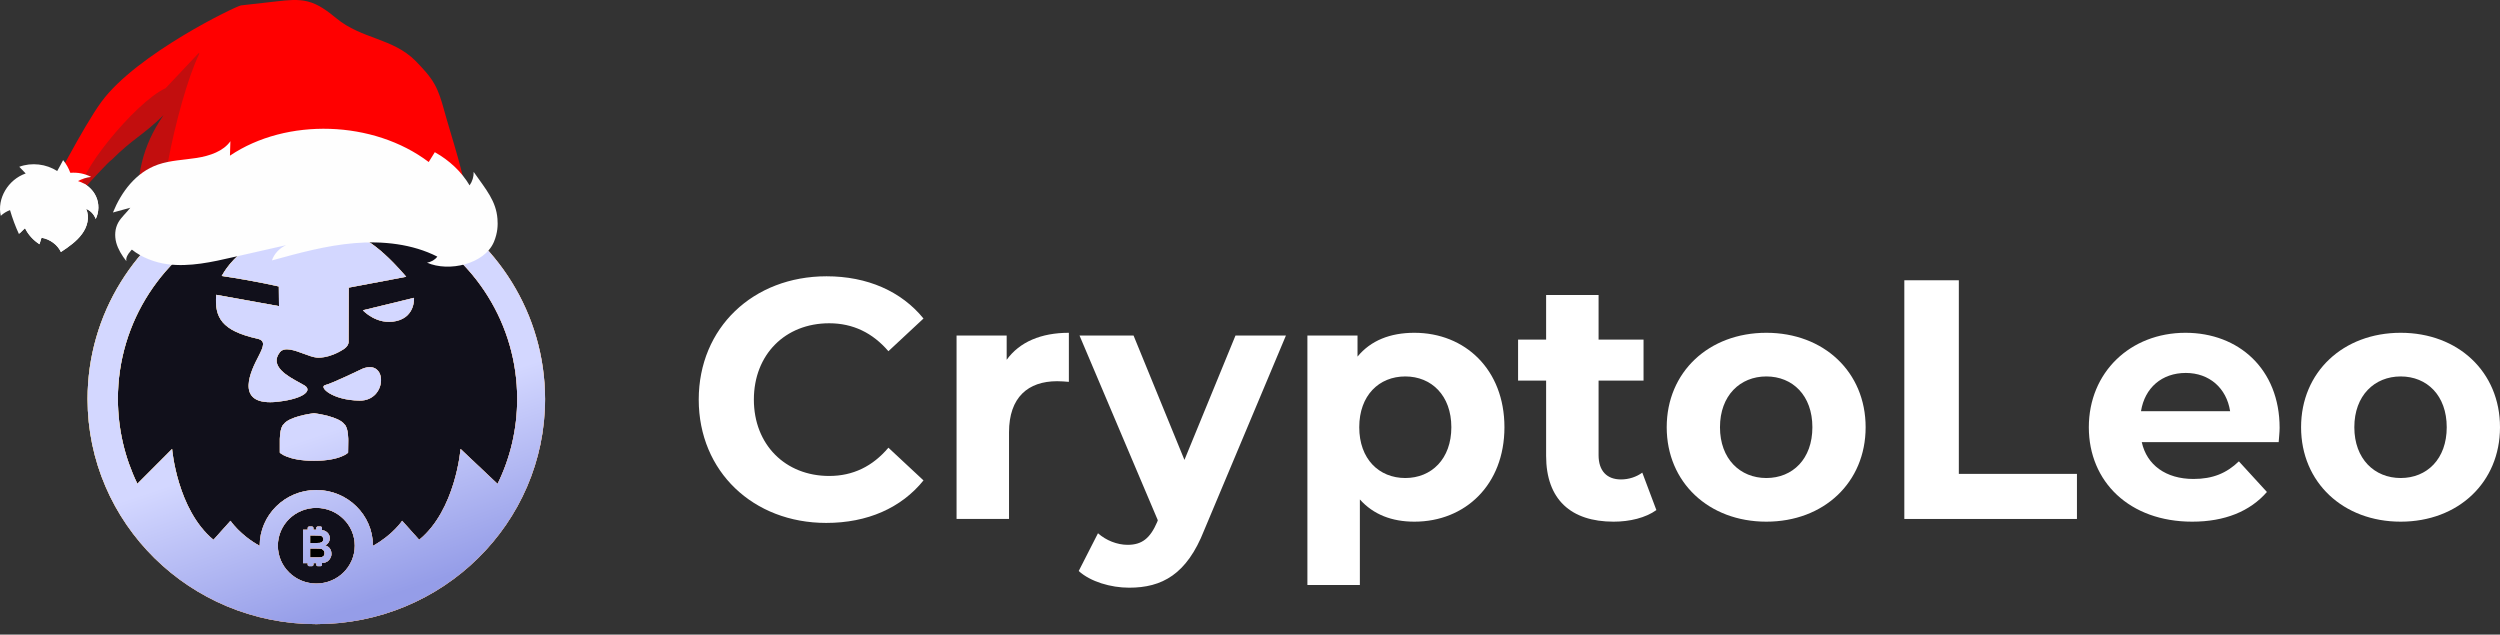 <?xml version="1.0" encoding="UTF-8"?> <svg xmlns="http://www.w3.org/2000/svg" width="130" height="33" viewBox="0 0 130 33" fill="none"><rect x="0" y="0" width="130" height="33" fill="#333333" stroke="none"/><path d="M42.964 27.192C45.098 27.192 46.865 26.417 48.022 24.981L46.197 23.28C45.375 24.254 44.349 24.75 43.119 24.75C40.83 24.75 39.201 23.115 39.201 20.78C39.201 18.436 40.83 16.81 43.119 16.81C44.349 16.81 45.375 17.305 46.197 18.263L48.022 16.563C46.865 15.143 45.098 14.367 42.98 14.367C39.168 14.367 36.334 17.041 36.334 20.78C36.334 24.518 39.168 27.192 42.964 27.192Z" fill="white"></path><path d="M52.347 18.709V17.446H49.741V26.986H52.469V22.48C52.469 20.656 53.463 19.823 54.97 19.823C55.181 19.823 55.352 19.839 55.581 19.856V17.305C54.131 17.305 53.015 17.784 52.347 18.709Z" fill="white"></path><path d="M64.246 17.446L61.591 23.916L58.944 17.446H56.134L60.206 27.052L60.174 27.143C59.807 27.993 59.384 28.331 58.635 28.331C58.089 28.331 57.511 28.1 57.095 27.729L56.093 29.693C56.704 30.246 57.755 30.56 58.716 30.56C60.418 30.56 61.713 29.875 62.617 27.572L66.869 17.446H64.246Z" fill="white"></path><path d="M73.548 17.305C72.285 17.305 71.275 17.71 70.591 18.543V17.446H67.985V30.419H70.713V25.971C71.414 26.755 72.375 27.127 73.548 27.127C76.187 27.127 78.231 25.212 78.231 22.216C78.231 19.22 76.187 17.305 73.548 17.305ZM73.075 24.857C71.707 24.857 70.681 23.867 70.681 22.216C70.681 20.565 71.707 19.575 73.075 19.575C74.436 19.575 75.47 20.565 75.47 22.216C75.47 23.867 74.436 24.857 73.075 24.857Z" fill="white"></path><path d="M85.399 24.576C85.097 24.799 84.698 24.931 84.291 24.931C83.558 24.931 83.126 24.486 83.126 23.669V19.79H85.464V17.66H83.126V15.341H80.398V17.66H78.94V19.79H80.398V23.702C80.398 25.971 81.685 27.127 83.908 27.127C84.747 27.127 85.57 26.928 86.132 26.524L85.399 24.576Z" fill="white"></path><path d="M91.849 27.127C94.838 27.127 97.013 25.088 97.013 22.216C97.013 19.344 94.838 17.305 91.849 17.305C88.86 17.305 86.669 19.344 86.669 22.216C86.669 25.088 88.86 27.127 91.849 27.127ZM91.849 24.857C90.489 24.857 89.439 23.867 89.439 22.216C89.439 20.565 90.489 19.575 91.849 19.575C93.218 19.575 94.244 20.565 94.244 22.216C94.244 23.867 93.218 24.857 91.849 24.857Z" fill="white"></path><path d="M99.025 26.986H108.001V24.642H101.859V14.574H99.025V26.986Z" fill="white"></path><path d="M118.54 22.249C118.54 19.187 116.406 17.305 113.645 17.305C110.778 17.305 108.619 19.36 108.619 22.216C108.619 25.055 110.737 27.127 113.995 27.127C115.689 27.127 117.001 26.59 117.88 25.583L116.422 23.99C115.779 24.609 115.062 24.906 114.06 24.906C112.627 24.906 111.633 24.18 111.372 22.992H118.491C118.507 22.769 118.54 22.464 118.54 22.249ZM113.661 19.393C114.883 19.393 115.779 20.177 115.966 21.382H111.332C111.527 20.161 112.423 19.393 113.661 19.393Z" fill="white"></path><path d="M124.836 27.127C127.825 27.127 130 25.088 130 22.216C130 19.344 127.825 17.305 124.836 17.305C121.847 17.305 119.656 19.344 119.656 22.216C119.656 25.088 121.847 27.127 124.836 27.127ZM124.836 24.857C123.476 24.857 122.425 23.867 122.425 22.216C122.425 20.565 123.476 19.575 124.836 19.575C126.204 19.575 127.23 20.565 127.23 22.216C127.23 23.867 126.204 24.857 124.836 24.857Z" fill="white"></path><path d="M21.427 11.741C21.047 11.608 20.819 11.541 20.819 11.541L20.828 11.45L20.836 11.375L20.937 9.458L19.419 10.138L18.777 8.777L17.613 9.831L16.449 8.536L15.302 9.806L14.137 8.752L13.496 10.113L11.977 9.433L12.053 10.844L12.104 11.483C12.104 11.483 12.096 11.483 12.096 11.492V11.533C12.096 11.533 12.053 11.541 11.969 11.55C8.51 13.21 6.131 16.697 6.131 20.739C6.131 22.317 6.494 23.819 7.143 25.156L8.949 23.346C8.949 23.346 9.21 26.509 11.1 28.07C11.986 27.082 11.986 27.082 11.986 27.082C11.986 27.082 12.475 27.821 13.505 28.385C13.505 28.385 13.505 28.385 13.505 28.377C13.505 26.783 14.821 25.48 16.449 25.48C18.069 25.48 19.393 26.775 19.393 28.377C19.393 28.377 19.393 28.377 19.393 28.385C20.423 27.821 20.912 27.082 20.912 27.082C20.912 27.082 20.912 27.082 21.798 28.07C23.696 26.517 23.949 23.346 23.949 23.346L25.873 25.164C26.531 23.828 26.893 22.325 26.893 20.739C26.893 16.846 24.683 13.459 21.427 11.741Z" fill="#11101B"></path><path d="M16.617 28.231C16.676 28.223 16.726 28.206 16.76 28.173C16.794 28.14 16.811 28.09 16.811 28.04C16.811 27.99 16.794 27.94 16.769 27.907C16.735 27.874 16.693 27.857 16.634 27.849C16.6 27.849 16.499 27.841 16.33 27.841H16.127V28.239H16.364C16.49 28.239 16.583 28.231 16.617 28.231Z" fill="black"></path><path d="M16.726 28.545C16.676 28.529 16.575 28.52 16.414 28.52H16.127V28.985H16.456C16.583 28.985 16.667 28.985 16.701 28.977C16.752 28.969 16.794 28.944 16.828 28.911C16.861 28.877 16.878 28.828 16.878 28.761C16.878 28.711 16.861 28.662 16.836 28.628C16.811 28.595 16.769 28.562 16.726 28.545Z" fill="black"></path><path d="M16.448 26.41C15.343 26.41 14.449 27.29 14.449 28.377C14.449 29.465 15.343 30.345 16.448 30.345C17.554 30.345 18.448 29.465 18.448 28.377C18.448 27.29 17.554 26.41 16.448 26.41ZM17.182 29.008C17.149 29.083 17.098 29.141 17.031 29.191C16.963 29.232 16.887 29.265 16.794 29.273C16.786 29.273 16.769 29.273 16.744 29.273V29.365C16.744 29.406 16.71 29.44 16.668 29.44H16.524C16.482 29.44 16.448 29.406 16.448 29.365V29.282C16.423 29.282 16.389 29.282 16.356 29.282H16.297V29.365C16.297 29.406 16.263 29.44 16.221 29.44H16.077C16.035 29.44 16.001 29.406 16.001 29.365V29.282H15.757V27.547H16.001V27.456C16.001 27.414 16.035 27.381 16.077 27.381H16.221C16.263 27.381 16.297 27.414 16.297 27.456V27.547H16.448V27.456C16.448 27.414 16.482 27.381 16.524 27.381H16.668C16.71 27.381 16.744 27.414 16.744 27.456V27.563C16.761 27.563 16.769 27.563 16.777 27.572C16.845 27.58 16.904 27.605 16.963 27.646C17.022 27.688 17.064 27.73 17.098 27.788C17.132 27.846 17.149 27.912 17.149 27.987C17.149 28.07 17.123 28.145 17.081 28.211C17.039 28.277 16.98 28.327 16.904 28.36C17.014 28.394 17.098 28.443 17.149 28.518C17.199 28.593 17.233 28.676 17.233 28.776C17.241 28.85 17.225 28.933 17.182 29.008Z" fill="#11101B"></path><path fill-rule="evenodd" clip-rule="evenodd" d="M17.03 29.191C17.098 29.141 17.149 29.083 17.182 29.008C17.224 28.933 17.241 28.85 17.233 28.776C17.233 28.676 17.199 28.593 17.149 28.518C17.098 28.443 17.014 28.394 16.904 28.36C16.98 28.327 17.039 28.277 17.081 28.211C17.123 28.145 17.149 28.07 17.149 27.987C17.149 27.912 17.132 27.846 17.098 27.788C17.064 27.73 17.022 27.688 16.963 27.646C16.904 27.605 16.845 27.58 16.777 27.572C16.769 27.564 16.761 27.564 16.744 27.564V27.456C16.744 27.414 16.71 27.381 16.668 27.381H16.524C16.482 27.381 16.448 27.414 16.448 27.456V27.547H16.297V27.456C16.297 27.414 16.263 27.381 16.221 27.381H16.077C16.035 27.381 16.001 27.414 16.001 27.456V27.547H15.757V29.282H16.001V29.365C16.001 29.406 16.035 29.44 16.077 29.44H16.221C16.263 29.44 16.297 29.406 16.297 29.365V29.282H16.448V29.365C16.448 29.406 16.482 29.44 16.524 29.44H16.668C16.71 29.44 16.744 29.406 16.744 29.365V29.274H16.794C16.887 29.265 16.963 29.232 17.03 29.191ZM16.76 28.173C16.726 28.206 16.676 28.223 16.617 28.231C16.605 28.231 16.587 28.232 16.563 28.233L16.563 28.233C16.516 28.235 16.447 28.239 16.363 28.239H16.127V27.841H16.33C16.446 27.841 16.531 27.845 16.583 27.847C16.606 27.848 16.623 27.849 16.634 27.849C16.692 27.857 16.735 27.874 16.768 27.907C16.794 27.94 16.811 27.99 16.811 28.04C16.811 28.09 16.794 28.14 16.76 28.173ZM16.726 28.545C16.676 28.529 16.574 28.52 16.414 28.52H16.127V28.985H16.456C16.583 28.985 16.667 28.985 16.701 28.977C16.752 28.969 16.794 28.944 16.828 28.911C16.861 28.877 16.878 28.828 16.878 28.761C16.878 28.711 16.861 28.662 16.836 28.628C16.811 28.595 16.768 28.562 16.726 28.545Z" fill="#F7F7F7"></path><path fill-rule="evenodd" clip-rule="evenodd" d="M17.03 29.191C17.098 29.141 17.149 29.083 17.182 29.008C17.224 28.933 17.241 28.85 17.233 28.776C17.233 28.676 17.199 28.593 17.149 28.518C17.098 28.443 17.014 28.394 16.904 28.36C16.98 28.327 17.039 28.277 17.081 28.211C17.123 28.145 17.149 28.07 17.149 27.987C17.149 27.912 17.132 27.846 17.098 27.788C17.064 27.73 17.022 27.688 16.963 27.646C16.904 27.605 16.845 27.58 16.777 27.572C16.769 27.564 16.761 27.564 16.744 27.564V27.456C16.744 27.414 16.71 27.381 16.668 27.381H16.524C16.482 27.381 16.448 27.414 16.448 27.456V27.547H16.297V27.456C16.297 27.414 16.263 27.381 16.221 27.381H16.077C16.035 27.381 16.001 27.414 16.001 27.456V27.547H15.757V29.282H16.001V29.365C16.001 29.406 16.035 29.44 16.077 29.44H16.221C16.263 29.44 16.297 29.406 16.297 29.365V29.282H16.448V29.365C16.448 29.406 16.482 29.44 16.524 29.44H16.668C16.71 29.44 16.744 29.406 16.744 29.365V29.274H16.794C16.887 29.265 16.963 29.232 17.03 29.191ZM16.76 28.173C16.726 28.206 16.676 28.223 16.617 28.231C16.605 28.231 16.587 28.232 16.563 28.233L16.563 28.233C16.516 28.235 16.447 28.239 16.363 28.239H16.127V27.841H16.33C16.446 27.841 16.531 27.845 16.583 27.847C16.606 27.848 16.623 27.849 16.634 27.849C16.692 27.857 16.735 27.874 16.768 27.907C16.794 27.94 16.811 27.99 16.811 28.04C16.811 28.09 16.794 28.14 16.76 28.173ZM16.726 28.545C16.676 28.529 16.574 28.52 16.414 28.52H16.127V28.985H16.456C16.583 28.985 16.667 28.985 16.701 28.977C16.752 28.969 16.794 28.944 16.828 28.911C16.861 28.877 16.878 28.828 16.878 28.761C16.878 28.711 16.861 28.662 16.836 28.628C16.811 28.595 16.768 28.562 16.726 28.545Z" fill="url(#paint0_linear_6002_635)"></path><path fill-rule="evenodd" clip-rule="evenodd" d="M17.03 29.191C17.098 29.141 17.149 29.083 17.182 29.008C17.224 28.933 17.241 28.85 17.233 28.776C17.233 28.676 17.199 28.593 17.149 28.518C17.098 28.443 17.014 28.394 16.904 28.36C16.98 28.327 17.039 28.277 17.081 28.211C17.123 28.145 17.149 28.07 17.149 27.987C17.149 27.912 17.132 27.846 17.098 27.788C17.064 27.73 17.022 27.688 16.963 27.646C16.904 27.605 16.845 27.58 16.777 27.572C16.769 27.564 16.761 27.564 16.744 27.564V27.456C16.744 27.414 16.71 27.381 16.668 27.381H16.524C16.482 27.381 16.448 27.414 16.448 27.456V27.547H16.297V27.456C16.297 27.414 16.263 27.381 16.221 27.381H16.077C16.035 27.381 16.001 27.414 16.001 27.456V27.547H15.757V29.282H16.001V29.365C16.001 29.406 16.035 29.44 16.077 29.44H16.221C16.263 29.44 16.297 29.406 16.297 29.365V29.282H16.448V29.365C16.448 29.406 16.482 29.44 16.524 29.44H16.668C16.71 29.44 16.744 29.406 16.744 29.365V29.274H16.794C16.887 29.265 16.963 29.232 17.03 29.191ZM16.76 28.173C16.726 28.206 16.676 28.223 16.617 28.231C16.605 28.231 16.587 28.232 16.563 28.233L16.563 28.233C16.516 28.235 16.447 28.239 16.363 28.239H16.127V27.841H16.33C16.446 27.841 16.531 27.845 16.583 27.847C16.606 27.848 16.623 27.849 16.634 27.849C16.692 27.857 16.735 27.874 16.768 27.907C16.794 27.94 16.811 27.99 16.811 28.04C16.811 28.09 16.794 28.14 16.76 28.173ZM16.726 28.545C16.676 28.529 16.574 28.52 16.414 28.52H16.127V28.985H16.456C16.583 28.985 16.667 28.985 16.701 28.977C16.752 28.969 16.794 28.944 16.828 28.911C16.861 28.877 16.878 28.828 16.878 28.761C16.878 28.711 16.861 28.662 16.836 28.628C16.811 28.595 16.768 28.562 16.726 28.545Z" fill="url(#paint1_linear_6002_635)"></path><path fill-rule="evenodd" clip-rule="evenodd" d="M22.143 8.023C22.143 8.023 22.143 8.779 22.118 10.456C25.822 12.44 28.336 16.3 28.344 20.75C28.344 27.216 23.012 32.455 16.448 32.455C9.876 32.455 4.553 27.208 4.553 20.75C4.553 16.308 7.067 12.44 10.771 10.464C10.796 8.878 10.838 8.023 10.838 8.023L12.922 8.538L13.867 7.152L15.25 8.056L16.448 6.745L17.461 7.857L17.646 8.056L19.022 7.152L19.975 8.538L22.143 8.023ZM20.819 11.541C20.819 11.541 21.047 11.608 21.426 11.741C24.683 13.459 26.893 16.846 26.893 20.739C26.893 22.325 26.531 23.828 25.873 25.164L23.949 23.346C23.949 23.346 23.696 26.517 21.798 28.07L20.912 27.082C20.912 27.082 20.422 27.821 19.393 28.385V28.377C19.393 26.775 18.069 25.48 16.449 25.48C14.82 25.48 13.504 26.783 13.504 28.377V28.385C12.475 27.821 11.986 27.082 11.986 27.082L11.1 28.07C9.21 26.509 8.949 23.346 8.949 23.346L7.143 25.156C6.494 23.819 6.131 22.317 6.131 20.739C6.131 16.697 8.51 13.21 11.969 11.55C12.053 11.541 12.095 11.533 12.095 11.533V11.492C12.095 11.483 12.104 11.483 12.104 11.483L12.053 10.844L11.977 9.433L13.496 10.114L14.137 8.752L15.301 9.806L16.449 8.536L17.613 9.831L18.777 8.777L19.419 10.138L20.937 9.458L20.836 11.375L20.827 11.45L20.819 11.541ZM14.449 28.377C14.449 27.29 15.343 26.41 16.448 26.41C17.553 26.41 18.448 27.29 18.448 28.377C18.448 29.465 17.553 30.345 16.448 30.345C15.343 30.345 14.449 29.465 14.449 28.377Z" fill="#F7F7F7"></path><path fill-rule="evenodd" clip-rule="evenodd" d="M22.143 8.023C22.143 8.023 22.143 8.779 22.118 10.456C25.822 12.44 28.336 16.3 28.344 20.75C28.344 27.216 23.012 32.455 16.448 32.455C9.876 32.455 4.553 27.208 4.553 20.75C4.553 16.308 7.067 12.44 10.771 10.464C10.796 8.878 10.838 8.023 10.838 8.023L12.922 8.538L13.867 7.152L15.25 8.056L16.448 6.745L17.461 7.857L17.646 8.056L19.022 7.152L19.975 8.538L22.143 8.023ZM20.819 11.541C20.819 11.541 21.047 11.608 21.426 11.741C24.683 13.459 26.893 16.846 26.893 20.739C26.893 22.325 26.531 23.828 25.873 25.164L23.949 23.346C23.949 23.346 23.696 26.517 21.798 28.07L20.912 27.082C20.912 27.082 20.422 27.821 19.393 28.385V28.377C19.393 26.775 18.069 25.48 16.449 25.48C14.82 25.48 13.504 26.783 13.504 28.377V28.385C12.475 27.821 11.986 27.082 11.986 27.082L11.1 28.07C9.21 26.509 8.949 23.346 8.949 23.346L7.143 25.156C6.494 23.819 6.131 22.317 6.131 20.739C6.131 16.697 8.51 13.21 11.969 11.55C12.053 11.541 12.095 11.533 12.095 11.533V11.492C12.095 11.483 12.104 11.483 12.104 11.483L12.053 10.844L11.977 9.433L13.496 10.114L14.137 8.752L15.301 9.806L16.449 8.536L17.613 9.831L18.777 8.777L19.419 10.138L20.937 9.458L20.836 11.375L20.827 11.45L20.819 11.541ZM14.449 28.377C14.449 27.29 15.343 26.41 16.448 26.41C17.553 26.41 18.448 27.29 18.448 28.377C18.448 29.465 17.553 30.345 16.448 30.345C15.343 30.345 14.449 29.465 14.449 28.377Z" fill="url(#paint2_linear_6002_635)"></path><path fill-rule="evenodd" clip-rule="evenodd" d="M22.143 8.023C22.143 8.023 22.143 8.779 22.118 10.456C25.822 12.44 28.336 16.3 28.344 20.75C28.344 27.216 23.012 32.455 16.448 32.455C9.876 32.455 4.553 27.208 4.553 20.75C4.553 16.308 7.067 12.44 10.771 10.464C10.796 8.878 10.838 8.023 10.838 8.023L12.922 8.538L13.867 7.152L15.25 8.056L16.448 6.745L17.461 7.857L17.646 8.056L19.022 7.152L19.975 8.538L22.143 8.023ZM20.819 11.541C20.819 11.541 21.047 11.608 21.426 11.741C24.683 13.459 26.893 16.846 26.893 20.739C26.893 22.325 26.531 23.828 25.873 25.164L23.949 23.346C23.949 23.346 23.696 26.517 21.798 28.07L20.912 27.082C20.912 27.082 20.422 27.821 19.393 28.385V28.377C19.393 26.775 18.069 25.48 16.449 25.48C14.82 25.48 13.504 26.783 13.504 28.377V28.385C12.475 27.821 11.986 27.082 11.986 27.082L11.1 28.07C9.21 26.509 8.949 23.346 8.949 23.346L7.143 25.156C6.494 23.819 6.131 22.317 6.131 20.739C6.131 16.697 8.51 13.21 11.969 11.55C12.053 11.541 12.095 11.533 12.095 11.533V11.492C12.095 11.483 12.104 11.483 12.104 11.483L12.053 10.844L11.977 9.433L13.496 10.114L14.137 8.752L15.301 9.806L16.449 8.536L17.613 9.831L18.777 8.777L19.419 10.138L20.937 9.458L20.836 11.375L20.827 11.45L20.819 11.541ZM14.449 28.377C14.449 27.29 15.343 26.41 16.448 26.41C17.553 26.41 18.448 27.29 18.448 28.377C18.448 29.465 17.553 30.345 16.448 30.345C15.343 30.345 14.449 29.465 14.449 28.377Z" fill="url(#paint3_linear_6002_635)"></path><path d="M14.398 12.275C15.039 12.408 16.423 12.507 16.423 12.507C16.423 12.507 17.376 12.482 18.229 12.291C19.199 12.067 21.122 14.392 21.122 14.392L18.136 14.956L18.127 17.745C18.127 17.745 18.161 17.961 17.891 18.144C17.064 18.683 16.457 18.592 16.457 18.592C16.281 18.575 16.05 18.489 15.807 18.399C15.327 18.22 14.799 18.023 14.559 18.31C13.978 19.035 14.973 19.572 15.566 19.893C15.68 19.954 15.779 20.008 15.849 20.053C16.288 20.344 15.664 20.792 14.246 20.908C12.148 21.035 13.107 19.179 13.416 18.582C13.43 18.555 13.442 18.531 13.453 18.509C13.706 18.011 13.825 17.712 13.386 17.613C11.53 17.198 11.15 16.517 11.243 15.33C13.681 15.77 14.508 15.919 14.508 15.919L14.499 14.898C14.499 14.898 13.403 14.632 11.53 14.35C12.188 13.138 13.757 12.142 14.398 12.275Z" fill="#F7F7F7"></path><path d="M14.398 12.275C15.039 12.408 16.423 12.507 16.423 12.507C16.423 12.507 17.376 12.482 18.229 12.291C19.199 12.067 21.122 14.392 21.122 14.392L18.136 14.956L18.127 17.745C18.127 17.745 18.161 17.961 17.891 18.144C17.064 18.683 16.457 18.592 16.457 18.592C16.281 18.575 16.05 18.489 15.807 18.399C15.327 18.22 14.799 18.023 14.559 18.31C13.978 19.035 14.973 19.572 15.566 19.893C15.68 19.954 15.779 20.008 15.849 20.053C16.288 20.344 15.664 20.792 14.246 20.908C12.148 21.035 13.107 19.179 13.416 18.582C13.43 18.555 13.442 18.531 13.453 18.509C13.706 18.011 13.825 17.712 13.386 17.613C11.53 17.198 11.15 16.517 11.243 15.33C13.681 15.77 14.508 15.919 14.508 15.919L14.499 14.898C14.499 14.898 13.403 14.632 11.53 14.35C12.188 13.138 13.757 12.142 14.398 12.275Z" fill="url(#paint4_linear_6002_635)"></path><path d="M14.398 12.275C15.039 12.408 16.423 12.507 16.423 12.507C16.423 12.507 17.376 12.482 18.229 12.291C19.199 12.067 21.122 14.392 21.122 14.392L18.136 14.956L18.127 17.745C18.127 17.745 18.161 17.961 17.891 18.144C17.064 18.683 16.457 18.592 16.457 18.592C16.281 18.575 16.05 18.489 15.807 18.399C15.327 18.22 14.799 18.023 14.559 18.31C13.978 19.035 14.973 19.572 15.566 19.893C15.68 19.954 15.779 20.008 15.849 20.053C16.288 20.344 15.664 20.792 14.246 20.908C12.148 21.035 13.107 19.179 13.416 18.582C13.43 18.555 13.442 18.531 13.453 18.509C13.706 18.011 13.825 17.712 13.386 17.613C11.53 17.198 11.15 16.517 11.243 15.33C13.681 15.77 14.508 15.919 14.508 15.919L14.499 14.898C14.499 14.898 13.403 14.632 11.53 14.35C12.188 13.138 13.757 12.142 14.398 12.275Z" fill="url(#paint5_linear_6002_635)"></path><path d="M21.528 15.488L18.87 16.135C18.87 16.135 19.596 16.932 20.617 16.692C21.604 16.459 21.528 15.488 21.528 15.488Z" fill="#F7F7F7"></path><path d="M21.528 15.488L18.87 16.135C18.87 16.135 19.596 16.932 20.617 16.692C21.604 16.459 21.528 15.488 21.528 15.488Z" fill="url(#paint6_linear_6002_635)"></path><path d="M21.528 15.488L18.87 16.135C18.87 16.135 19.596 16.932 20.617 16.692C21.604 16.459 21.528 15.488 21.528 15.488Z" fill="url(#paint7_linear_6002_635)"></path><path d="M16.912 20.025C17.267 19.942 18.861 19.17 18.861 19.17C20.169 18.656 20.144 20.847 18.701 20.831C17.258 20.814 16.558 20.108 16.912 20.025Z" fill="#F7F7F7"></path><path d="M16.912 20.025C17.267 19.942 18.861 19.17 18.861 19.17C20.169 18.656 20.144 20.847 18.701 20.831C17.258 20.814 16.558 20.108 16.912 20.025Z" fill="url(#paint8_linear_6002_635)"></path><path d="M16.912 20.025C17.267 19.942 18.861 19.17 18.861 19.17C20.169 18.656 20.144 20.847 18.701 20.831C17.258 20.814 16.558 20.108 16.912 20.025Z" fill="url(#paint9_linear_6002_635)"></path><path d="M18.11 22.923C18.11 22.923 18.127 22.243 17.907 22.06C17.616 21.666 16.483 21.508 16.343 21.488L16.338 21.487H16.321L16.309 21.489C16.141 21.512 15.039 21.664 14.752 22.06C14.533 22.243 14.55 22.923 14.55 22.923V23.538C14.55 23.538 14.954 23.961 16.33 23.961C17.705 23.961 18.101 23.538 18.101 23.538L18.11 22.923Z" fill="#F7F7F7"></path><path d="M18.11 22.923C18.11 22.923 18.127 22.243 17.907 22.06C17.616 21.666 16.483 21.508 16.343 21.488L16.338 21.487H16.321L16.309 21.489C16.141 21.512 15.039 21.664 14.752 22.06C14.533 22.243 14.55 22.923 14.55 22.923V23.538C14.55 23.538 14.954 23.961 16.33 23.961C17.705 23.961 18.101 23.538 18.101 23.538L18.11 22.923Z" fill="url(#paint10_linear_6002_635)"></path><path d="M18.11 22.923C18.11 22.923 18.127 22.243 17.907 22.06C17.616 21.666 16.483 21.508 16.343 21.488L16.338 21.487H16.321L16.309 21.489C16.141 21.512 15.039 21.664 14.752 22.06C14.533 22.243 14.55 22.923 14.55 22.923V23.538C14.55 23.538 14.954 23.961 16.33 23.961C17.705 23.961 18.101 23.538 18.101 23.538L18.11 22.923Z" fill="url(#paint11_linear_6002_635)"></path><path fill-rule="evenodd" clip-rule="evenodd" d="M2.484 10.183L3.519 10.728C3.559 10.687 3.861 10.34 4.317 9.861C4.317 9.861 4.317 9.853 4.325 9.845C4.325 9.845 4.333 9.845 4.333 9.837C4.74 9.407 5.14 8.764 5.693 8.211C6.801 7.097 7.64 6.296 8.919 5.487C7.787 7.13 7.632 9.234 7.722 11.165C7.722 11.174 7.722 11.182 7.722 11.198L24.345 10.777C24.215 9.234 23.482 7.163 23.075 5.661C22.952 5.223 22.822 4.786 22.602 4.39C22.35 3.936 21.983 3.556 21.617 3.176C20.427 1.971 18.799 2.038 17.487 0.948C17.039 0.585 16.567 0.214 15.989 0.073C15.492 -0.05 14.954 0.007 14.441 0.065C13.48 0.172 13.488 0.172 12.535 0.28C12.274 0.313 7.103 2.805 5.278 5.289C4.341 6.56 2.55 10.043 2.484 10.183Z" fill="#FF0000"></path><path fill-rule="evenodd" clip-rule="evenodd" d="M4.317 9.861C4.317 9.861 4.317 9.853 4.325 9.845C4.325 9.845 4.333 9.845 4.333 9.837C4.488 9.672 5.71 8.335 5.807 8.31C6.915 7.204 7.404 7.064 8.503 5.991C7.371 7.633 7.086 9.16 7.176 11.091L8.463 10.934C8.438 10.695 8.455 10.365 8.495 9.977L8.731 8.442C9.098 6.453 9.782 3.969 10.36 2.805C10.377 2.772 10.328 2.747 10.312 2.78L8.609 4.588C7.005 5.314 3.788 9.341 4.317 9.861Z" fill="#C20E0E"></path><path fill-rule="evenodd" clip-rule="evenodd" d="M1.311 11.883C1.474 12.213 1.735 12.494 2.053 12.7C2.093 12.585 2.126 12.477 2.158 12.362C2.598 12.436 2.989 12.725 3.168 13.105C3.576 12.832 3.983 12.552 4.26 12.172C4.545 11.793 4.675 11.289 4.48 10.86C4.716 10.959 4.895 11.157 4.977 11.388C5.156 11.025 5.164 10.588 4.993 10.216C4.822 9.845 4.472 9.539 4.056 9.416C4.268 9.3 4.496 9.226 4.74 9.201C4.415 9.028 4.032 8.954 3.657 8.987C3.568 8.747 3.445 8.524 3.282 8.326C3.185 8.516 3.079 8.706 2.973 8.896C2.411 8.524 1.637 8.434 1.002 8.673C1.108 8.788 1.222 8.904 1.336 9.02C0.415 9.341 -0.163 10.332 0.041 11.223C0.179 11.091 0.342 10.992 0.521 10.926C0.644 11.347 0.798 11.768 0.986 12.172C1.083 12.073 1.189 11.974 1.287 11.875L1.311 11.883Z" fill="#FEFEFE"></path><path fill-rule="evenodd" clip-rule="evenodd" d="M4.26 12.172C4.545 11.793 4.675 11.289 4.48 10.86C4.716 10.959 4.895 11.157 4.977 11.388C5.156 11.025 5.164 10.588 4.993 10.216C4.863 9.927 4.626 9.688 4.341 9.531C4.455 9.787 4.537 10.043 4.602 10.307C4.398 10.208 4.178 10.117 3.958 10.043C4.007 10.258 4.056 10.464 4.105 10.67C4.032 10.637 3.95 10.629 3.877 10.654C4.015 10.967 3.983 11.322 3.861 11.636C3.73 11.958 3.519 12.23 3.291 12.494C3.038 12.057 2.468 11.892 1.947 11.776C1.922 11.867 1.898 11.958 1.873 12.048C1.662 11.793 1.409 11.553 1.14 11.347C1.043 11.595 1.01 11.859 1.043 12.114C1.124 12.04 1.206 11.958 1.287 11.875L1.311 11.883C1.474 12.213 1.735 12.494 2.053 12.7C2.093 12.585 2.126 12.477 2.158 12.362C2.598 12.436 2.989 12.725 3.168 13.105C3.576 12.832 3.983 12.552 4.26 12.172Z" fill="#FEFEFE"></path><path fill-rule="evenodd" clip-rule="evenodd" d="M24.63 8.937C24.638 9.185 24.565 9.432 24.419 9.639C24.003 8.937 23.368 8.335 22.61 7.914C22.504 8.087 22.399 8.26 22.293 8.425C19.426 6.255 14.905 6.106 11.957 8.095C11.965 7.839 11.973 7.592 11.981 7.344C11.615 7.864 10.914 8.103 10.238 8.211C9.562 8.318 8.862 8.335 8.218 8.557C7.054 8.962 6.304 9.993 5.873 11.05C6.174 10.967 6.475 10.885 6.777 10.802C6.581 11.058 6.304 11.297 6.15 11.57C5.97 11.892 5.954 12.271 6.044 12.618C6.141 12.964 6.337 13.286 6.573 13.583C6.532 13.402 6.646 13.22 6.777 13.072C6.801 13.039 6.826 13.006 6.858 12.981C7.363 13.385 8.039 13.649 8.715 13.74C9.864 13.889 11.028 13.625 12.144 13.369C13.056 13.162 13.96 12.956 14.873 12.75C14.523 12.907 14.254 13.204 14.14 13.542C15.549 13.154 16.966 12.766 18.432 12.643C19.898 12.519 21.446 12.684 22.741 13.344C22.619 13.509 22.423 13.625 22.203 13.658C23.343 14.161 25.192 13.732 25.681 12.585C25.885 12.098 25.893 11.694 25.868 11.38C25.795 10.456 25.298 9.886 24.63 8.937Z" fill="#FEFEFE"></path><defs><linearGradient id="paint0_linear_6002_635" x1="12.804" y1="12.263" x2="21.828" y2="20.319" gradientUnits="userSpaceOnUse"><stop stop-color="#FCC029"></stop><stop offset="1" stop-color="#FD9C43"></stop></linearGradient><linearGradient id="paint1_linear_6002_635" x1="12.677" y1="23.918" x2="15.596" y2="32.575" gradientUnits="userSpaceOnUse"><stop stop-color="#D3D7FF"></stop><stop offset="1" stop-color="#959DE8"></stop></linearGradient><linearGradient id="paint2_linear_6002_635" x1="12.804" y1="12.263" x2="21.828" y2="20.319" gradientUnits="userSpaceOnUse"><stop stop-color="#FCC029"></stop><stop offset="1" stop-color="#FD9C43"></stop></linearGradient><linearGradient id="paint3_linear_6002_635" x1="12.677" y1="23.918" x2="15.596" y2="32.575" gradientUnits="userSpaceOnUse"><stop stop-color="#D3D7FF"></stop><stop offset="1" stop-color="#959DE8"></stop></linearGradient><linearGradient id="paint4_linear_6002_635" x1="12.804" y1="12.263" x2="21.828" y2="20.319" gradientUnits="userSpaceOnUse"><stop stop-color="#FCC029"></stop><stop offset="1" stop-color="#FD9C43"></stop></linearGradient><linearGradient id="paint5_linear_6002_635" x1="12.677" y1="23.918" x2="15.596" y2="32.575" gradientUnits="userSpaceOnUse"><stop stop-color="#D3D7FF"></stop><stop offset="1" stop-color="#959DE8"></stop></linearGradient><linearGradient id="paint6_linear_6002_635" x1="12.804" y1="12.263" x2="21.828" y2="20.319" gradientUnits="userSpaceOnUse"><stop stop-color="#FCC029"></stop><stop offset="1" stop-color="#FD9C43"></stop></linearGradient><linearGradient id="paint7_linear_6002_635" x1="12.677" y1="23.918" x2="15.596" y2="32.575" gradientUnits="userSpaceOnUse"><stop stop-color="#D3D7FF"></stop><stop offset="1" stop-color="#959DE8"></stop></linearGradient><linearGradient id="paint8_linear_6002_635" x1="12.804" y1="12.263" x2="21.828" y2="20.319" gradientUnits="userSpaceOnUse"><stop stop-color="#FCC029"></stop><stop offset="1" stop-color="#FD9C43"></stop></linearGradient><linearGradient id="paint9_linear_6002_635" x1="12.677" y1="23.918" x2="15.596" y2="32.575" gradientUnits="userSpaceOnUse"><stop stop-color="#D3D7FF"></stop><stop offset="1" stop-color="#959DE8"></stop></linearGradient><linearGradient id="paint10_linear_6002_635" x1="12.804" y1="12.263" x2="21.828" y2="20.319" gradientUnits="userSpaceOnUse"><stop stop-color="#FCC029"></stop><stop offset="1" stop-color="#FD9C43"></stop></linearGradient><linearGradient id="paint11_linear_6002_635" x1="12.677" y1="23.918" x2="15.596" y2="32.575" gradientUnits="userSpaceOnUse"><stop stop-color="#D3D7FF"></stop><stop offset="1" stop-color="#959DE8"></stop></linearGradient></defs></svg> 